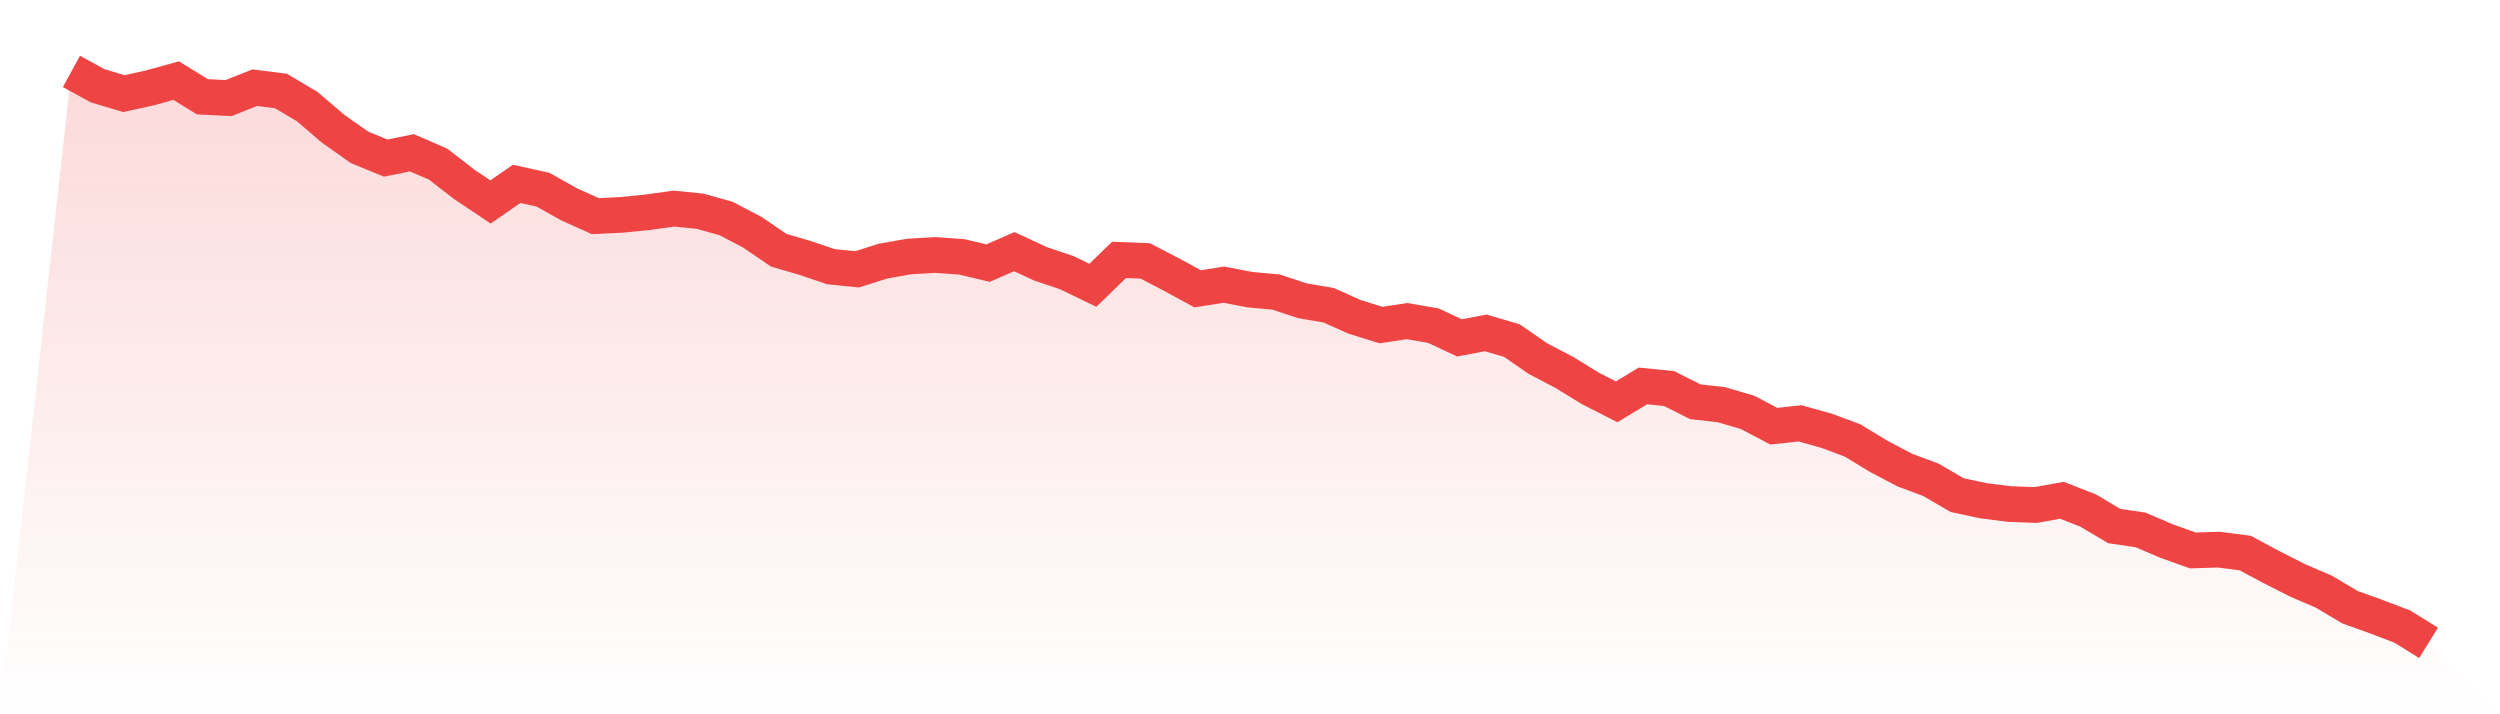 <svg viewBox="0 0 140 40" xmlns="http://www.w3.org/2000/svg">
<defs>
<linearGradient id="gradient" x1="0" x2="0" y1="0" y2="1">
<stop offset="0%" stop-color="#ef4444" stop-opacity="0.2"/>
<stop offset="100%" stop-color="#ef4444" stop-opacity="0"/>
</linearGradient>
</defs>
<path d="M4,4 L4,4 L5.467,4.802 L6.933,5.243 L8.4,4.92 L9.867,4.514 L11.333,5.419 L12.8,5.492 L14.267,4.91 L15.733,5.096 L17.2,5.967 L18.667,7.219 L20.133,8.251 L21.6,8.853 L23.067,8.555 L24.533,9.191 L26,10.326 L27.467,11.309 L28.933,10.296 L30.4,10.619 L31.867,11.441 L33.333,12.102 L34.8,12.033 L36.267,11.886 L37.733,11.681 L39.2,11.828 L40.667,12.238 L42.133,13.007 L43.6,14.009 L45.067,14.44 L46.533,14.934 L48,15.081 L49.467,14.616 L50.933,14.362 L52.4,14.279 L53.867,14.386 L55.333,14.734 L56.8,14.093 L58.267,14.773 L59.733,15.267 L61.2,15.976 L62.667,14.553 L64.133,14.611 L65.6,15.374 L67.067,16.172 L68.533,15.942 L70,16.221 L71.467,16.358 L72.933,16.842 L74.4,17.092 L75.867,17.747 L77.333,18.202 L78.8,17.982 L80.267,18.236 L81.733,18.921 L83.2,18.642 L84.667,19.073 L86.133,20.086 L87.6,20.854 L89.067,21.754 L90.533,22.502 L92,21.612 L93.467,21.759 L94.933,22.497 L96.4,22.664 L97.867,23.094 L99.333,23.867 L100.8,23.706 L102.267,24.117 L103.733,24.66 L105.2,25.55 L106.667,26.323 L108.133,26.871 L109.6,27.727 L111.067,28.04 L112.533,28.226 L114,28.28 L115.467,28.016 L116.933,28.588 L118.4,29.459 L119.867,29.674 L121.333,30.301 L122.8,30.824 L124.267,30.78 L125.733,30.971 L127.2,31.758 L128.667,32.502 L130.133,33.133 L131.6,34.004 L133.067,34.532 L134.533,35.09 L136,36 L140,40 L0,40 z" fill="url(#gradient)"/>
<path d="M4,4 L4,4 L5.467,4.802 L6.933,5.243 L8.4,4.92 L9.867,4.514 L11.333,5.419 L12.8,5.492 L14.267,4.91 L15.733,5.096 L17.2,5.967 L18.667,7.219 L20.133,8.251 L21.6,8.853 L23.067,8.555 L24.533,9.191 L26,10.326 L27.467,11.309 L28.933,10.296 L30.4,10.619 L31.867,11.441 L33.333,12.102 L34.8,12.033 L36.267,11.886 L37.733,11.681 L39.2,11.828 L40.667,12.238 L42.133,13.007 L43.6,14.009 L45.067,14.44 L46.533,14.934 L48,15.081 L49.467,14.616 L50.933,14.362 L52.4,14.279 L53.867,14.386 L55.333,14.734 L56.8,14.093 L58.267,14.773 L59.733,15.267 L61.2,15.976 L62.667,14.553 L64.133,14.611 L65.6,15.374 L67.067,16.172 L68.533,15.942 L70,16.221 L71.467,16.358 L72.933,16.842 L74.4,17.092 L75.867,17.747 L77.333,18.202 L78.8,17.982 L80.267,18.236 L81.733,18.921 L83.2,18.642 L84.667,19.073 L86.133,20.086 L87.6,20.854 L89.067,21.754 L90.533,22.502 L92,21.612 L93.467,21.759 L94.933,22.497 L96.4,22.664 L97.867,23.094 L99.333,23.867 L100.8,23.706 L102.267,24.117 L103.733,24.66 L105.2,25.55 L106.667,26.323 L108.133,26.871 L109.6,27.727 L111.067,28.04 L112.533,28.226 L114,28.28 L115.467,28.016 L116.933,28.588 L118.4,29.459 L119.867,29.674 L121.333,30.301 L122.8,30.824 L124.267,30.78 L125.733,30.971 L127.2,31.758 L128.667,32.502 L130.133,33.133 L131.6,34.004 L133.067,34.532 L134.533,35.09 L136,36" fill="none" stroke="#ef4444" stroke-width="2"/>
</svg>